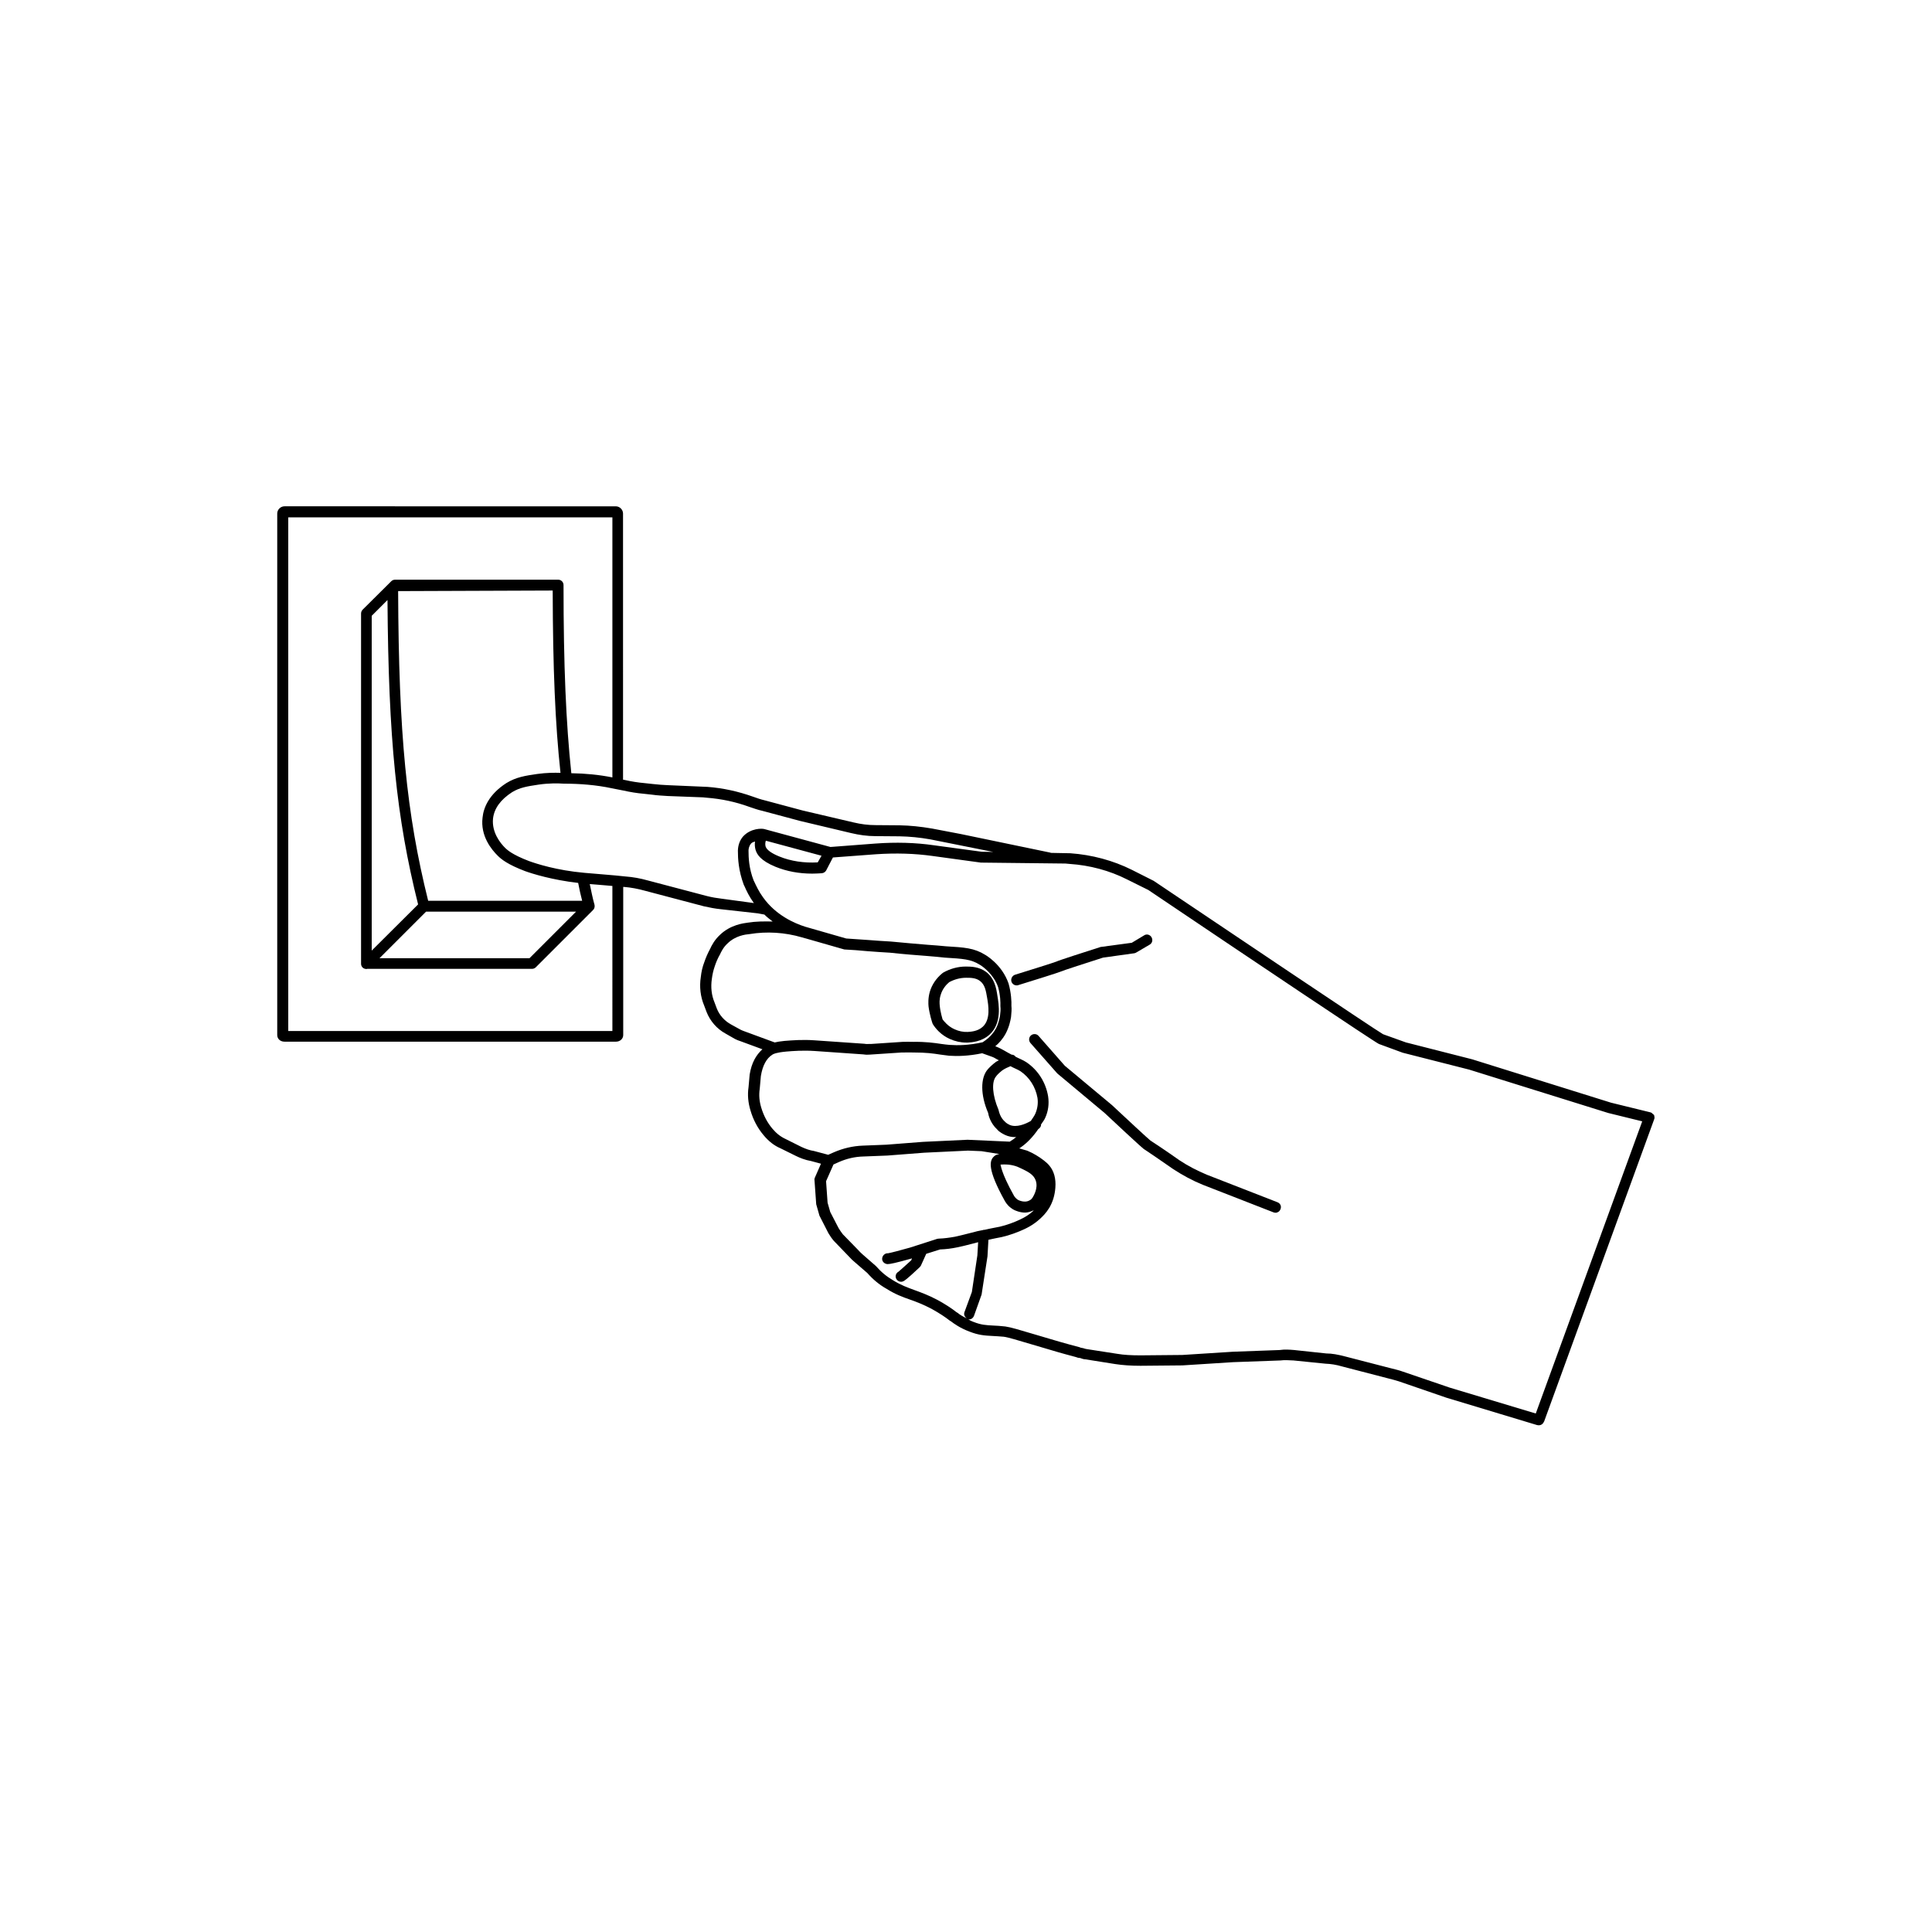 <?xml version="1.0" encoding="UTF-8"?>
<!-- Uploaded to: ICON Repo, www.iconrepo.com, Generator: ICON Repo Mixer Tools -->
<svg fill="#000000" width="800px" height="800px" version="1.1" viewBox="144 144 512 512" xmlns="http://www.w3.org/2000/svg">
 <g>
  <path d="m391.18 415.36c0.754 1.211 2.168 2.922 4.535 3.981 1.359 0.605 2.871 0.957 4.332 0.957h0.453c0.906-0.051 3.629-0.203 5.742-2.117 3.324-3.023 2.469-8.012 2.066-10.379-0.301-2.016-0.754-4.484-2.922-6.195-1.863-1.41-4.031-1.461-5.34-1.461h-0.102c-2.066 0-4.133 0.555-5.996 1.613-0.102 0.051-0.152 0.102-0.203 0.152-1.613 1.309-2.769 3.023-3.324 4.887-0.504 1.715-0.402 3.223-0.352 3.879 0.25 2.066 0.957 4.332 1.109 4.684zm2.113-7.707c0.453-1.562 1.461-2.719 2.266-3.375 1.41-0.754 2.922-1.16 4.484-1.16h0.051c1.109 0 2.519 0 3.629 0.855 1.309 1.008 1.562 2.621 1.863 4.383 0.352 2.016 1.008 5.793-1.16 7.758-1.359 1.258-3.324 1.309-3.981 1.359-1.211 0.051-2.367-0.203-3.477-0.707-1.812-0.805-2.82-2.168-3.176-2.621 0 0-0.605-1.965-0.754-3.68-0.047-0.496-0.148-1.602 0.254-2.812z"/>
  <path d="m482.57 462.62-18.742-7.305c-2.519-1.059-4.988-2.316-7.254-3.828-3.125-2.215-7.508-5.141-7.707-5.238-0.605-0.453-6.551-5.996-10.227-9.422l-12.445-10.379-6.953-7.91c-0.504-0.605-1.41-0.656-2.016-0.152-0.605 0.504-0.656 1.41-0.152 2.016l7.106 8.062 12.543 10.48c10.078 9.422 10.43 9.621 10.578 9.672 0.25 0.152 4.434 2.973 7.656 5.238 2.469 1.613 5.09 3.023 7.809 4.133l18.742 7.305c0.152 0.051 0.352 0.102 0.504 0.102 0.555 0 1.109-0.352 1.309-0.906 0.355-0.758 0.004-1.562-0.75-1.867z"/>
  <path d="m436.32 397.78 8.312-1.16c0.203-0.051 0.352-0.102 0.504-0.203l3.527-2.066c0.707-0.402 0.906-1.258 0.504-1.965s-1.309-0.957-1.965-0.504l-3.273 1.965-8.266 1.113c-3.324 1.059-11.184 3.578-11.738 3.879-0.605 0.25-7.004 2.266-10.934 3.477-0.754 0.25-1.16 1.059-0.957 1.812 0.203 0.605 0.754 1.008 1.359 1.008 0.152 0 0.301 0 0.402-0.051 3.93-1.211 10.68-3.324 11.234-3.578 0.605-0.301 7.359-2.465 11.289-3.727z"/>
  <path d="m582.43 440c0-0.203 0-0.352-0.102-0.504s-0.25-0.25-0.402-0.352c-0.102-0.102-0.203-0.25-0.352-0.301h-0.102c-0.051 0-0.051-0.051-0.051-0.051l-10.48-2.57-36.777-11.488-17.582-4.484-6.047-2.168c-1.762-0.957-44.387-29.625-60.809-40.656l-5.793-2.922c-4.938-2.469-10.578-3.981-16.273-4.383l-5.188-0.102-0.051-0.051-23.781-4.938-7.656-1.461c-2.922-0.504-5.793-0.805-8.566-0.855l-6.449-0.051c-1.914 0-3.828-0.25-5.742-0.707l-13.551-3.176-9.977-2.672c-1.059-0.25-2.117-0.605-3.223-1.008-3.828-1.359-7.859-2.266-11.992-2.57l-10.48-0.453c-1.309-0.051-2.621-0.152-3.93-0.301l-2.316-0.25c-1.664-0.152-3.324-0.402-5.09-0.805l-0.555-0.102-0.004-70.527c0-1.008-0.855-1.914-1.914-1.914l-87.812-0.004c-1.008 0-1.914 0.855-1.914 1.914v138.2c0 1.008 0.805 1.762 1.914 1.762h87.863c1.059 0 1.914-0.754 1.914-1.762v-39.246h0.203c1.914 0.152 3.727 0.504 5.543 1.008l15.668 4.133c1.562 0.352 2.922 0.605 4.332 0.754l9.926 1.109 1.613 0.301h0.051c0.051 0 0.051 0 0.102 0.051 0.707 0.707 1.461 1.258 2.168 1.812-2.215-0.051-4.434-0.051-6.602 0.301-1.109 0.152-4.586 0.555-7.356 3.223-1.461 1.359-2.215 2.82-2.621 3.727-0.605 1.109-1.16 2.367-1.562 3.578-0.453 1.16-0.754 2.469-0.906 3.879-0.402 2.57-0.102 5.238 0.906 7.609l0.605 1.613c0.957 2.469 2.769 4.535 5.09 5.793l2.469 1.41c0.453 0.25 0.906 0.402 1.359 0.555l5.894 2.168c-1.664 1.512-2.871 3.578-3.375 6.699l-0.301 3.375c-0.301 2.016-0.102 4.082 0.504 6.098 0.754 2.57 1.914 4.734 3.527 6.648 1.309 1.562 2.769 2.719 4.434 3.426l4.082 2.016c1.008 0.504 2.519 1.109 4.031 1.359l2.621 0.707-1.613 3.68c-0.102 0.203-0.152 0.453-0.102 0.707l0.453 6.348 0.855 3.023 2.367 4.637c0.453 0.754 0.855 1.359 1.461 2.066l4.031 4.18c0.504 0.555 0.957 1.008 1.461 1.41l3.375 2.922c1.461 1.664 3.125 3.074 5.09 4.18 2.316 1.461 4.231 2.168 6.246 2.871 1.715 0.605 3.426 1.258 5.644 2.418 2.117 1.16 3.828 2.316 4.836 3.125l0.402 0.25c0.656 0.504 2.367 1.762 4.836 2.672 2.418 0.957 4.082 1.059 6.047 1.16 0.906 0.051 1.863 0.102 3.023 0.203 1.211 0.152 3.629 0.906 7.559 2.066l5.289 1.562s2.117 0.656 6.297 1.762c0.152 0.051 0.605 0.25 1.109 0.25 0.402 0.152 0.957 0.352 1.41 0.352l7.91 1.258c1.965 0.301 4.18 0.453 6.699 0.453l11.082-0.102 13.453-0.855 12.496-0.453c1.16-0.152 2.316-0.051 3.527 0l8.465 0.855c1.359 0.051 2.769 0.25 4.484 0.754l12.242 3.176c0.957 0.25 1.812 0.453 2.719 0.754l12.594 4.332 24.031 7.254h0.051c0.152 0.051 0.301 0.051 0.402 0.051 0.605 0 1.109-0.352 1.359-0.957l0.051-0.051 29.172-80.105v-0.102c0-0.051 0.051-0.051 0.051-0.051 0.094-0.141-0.004-0.293-0.004-0.445zm-276.14-22.77h-85.898v-136.13h85.898v68.922c-3.527-0.707-7.203-1.059-10.883-1.109-1.41-13.352-2.066-28.363-2.066-49.879 0-0.805-0.656-1.41-1.41-1.41h-43.227c-0.402 0-0.754 0.152-1.008 0.402l-7.609 7.559c-0.25 0.25-0.402 0.656-0.402 1.008v92.801c0 0.605 0.352 1.109 0.906 1.309 0.203 0.051 0.352 0.102 0.555 0.102 0.051 0 0.051-0.051 0.102-0.051h43.73c0.402 0 0.754-0.152 1.008-0.402l15.215-15.215-0.051-0.051c0.051-0.051 0.102 0 0.152-0.051 0.25-0.352 0.352-0.805 0.25-1.258-0.504-1.762-0.855-3.629-1.258-5.492l2.519 0.203c1.562 0.152 2.621 0.203 3.477 0.301zm-30.328-46.402c0.906 0.906 2.672 2.316 7.203 4.031 1.965 0.707 7.106 2.316 14.055 3.125 0.301 1.613 0.656 3.176 1.059 4.734h-40.809c-5.742-23.074-7.809-44.133-7.961-82.07l40.961-0.152c0.051 20.656 0.656 35.266 2.066 48.316-1.562-0.051-3.68-0.051-6.195 0.301-3.074 0.453-5.543 0.805-8.16 2.418-4.684 3.023-6.047 6.602-6.297 9.117-0.609 4.84 2.316 8.465 4.078 10.18zm-19.043 14.762h39.75l-12.344 12.344h-39.75zm-14.41 10.328v-88.723l4.18-4.18c0.25 36.777 2.367 57.738 8.113 80.66zm92.75-13.754c-1.258-0.152-2.519-0.352-3.93-0.707l-15.668-4.133c-1.965-0.555-3.93-0.906-5.996-1.059-1.812-0.203-2.973-0.301-6.602-0.605l-4.18-0.352c-7.406-0.656-12.746-2.418-14.711-3.125-4.484-1.715-5.742-2.973-6.195-3.375-1.41-1.359-3.68-4.231-3.324-7.859 0.301-2.719 2.016-5.039 5.039-7.004 2.066-1.258 4.031-1.562 7.055-2.016 2.769-0.402 5.09-0.352 6.699-0.25 4.332 0 8.613 0.352 12.645 1.211l3.074 0.605c1.812 0.402 3.629 0.707 5.391 0.855l2.266 0.25c1.359 0.203 2.719 0.25 4.133 0.352l9.32 0.352 1.059 0.102c3.879 0.301 7.656 1.109 11.234 2.418 1.16 0.402 2.316 0.805 3.477 1.059l9.977 2.672 13.551 3.223c2.117 0.504 4.281 0.805 6.398 0.805l6.449 0.051c2.621 0.051 5.289 0.301 8.113 0.805l16.672 3.332-3.074-0.051-12.645-1.715c-4.836-0.707-10.078-0.855-15.516-0.453l-11.891 0.906-17.48-4.734c-0.605-0.203-3.629-0.301-5.691 1.965-0.855 1.008-1.309 2.266-1.359 3.727 0 2.117 0.152 5.289 1.562 9.07l0.203 0.402c0.453 1.059 1.258 2.769 2.469 4.434zm26.453-11.387-1.008 1.762c-3.578 0.203-7.106-0.301-10.176-1.562-2.117-0.855-3.324-1.762-3.629-2.621-0.152-0.555-0.102-1.059 0.051-1.562zm-20.508 46.5c-0.352-0.152-0.707-0.25-0.957-0.402l-2.469-1.359c-1.762-0.957-3.125-2.469-3.828-4.281l-0.605-1.613c-0.805-1.914-1.008-4.031-0.707-6.144 0.152-1.211 0.402-2.316 0.754-3.324 0.352-1.109 0.805-2.168 1.41-3.223 0.352-0.754 0.906-1.914 2.016-2.922 2.117-2.066 4.734-2.367 5.844-2.469 4.535-0.754 9.32-0.453 13.805 0.855l0.855 0.25h0.051l10.379 2.973c2.016 0.102 4.082 0.25 6.144 0.453 2.016 0.152 4.031 0.301 5.945 0.402 3.727 0.402 7.004 0.656 9.672 0.855 1.914 0.152 3.527 0.301 4.887 0.453 4.836 0.301 6.852 0.402 9.219 1.863 0.906 0.504 3.777 2.672 4.887 5.945 0.605 2.117 0.656 4.18 0.605 5.039 0.102 0.957 0 1.664-0.051 2.117 0 0.203-0.051 0.352-0.051 0.504-0.152 0.754-0.402 2.066-1.109 3.375-1.059 1.914-2.57 2.973-3.477 3.578-3.727 0.855-6.648 0.855-8.766 0.707-0.707-0.051-1.41-0.152-2.168-0.25-1.965-0.301-4.281-0.605-7.356-0.555-1.109-0.051-2.215 0-2.973 0l-8.312 0.555h-0.504c-0.402 0-0.754 0.051-1.258-0.051l-13.098-0.906c-3.324-0.25-6.098 0-8.113 0.152-1.109 0.102-1.914 0.25-2.57 0.402zm18.492 31.742c-1.059-0.152-2.215-0.555-3.375-1.109l-4.133-2.066c-1.309-0.605-2.418-1.461-3.477-2.719-1.359-1.613-2.316-3.426-2.973-5.594-0.504-1.664-0.656-3.273-0.402-4.988l0.301-3.375c0.453-2.769 1.461-4.684 3.074-5.691 0.203-0.152 0.957-0.555 3.68-0.805 1.812-0.152 4.332-0.352 7.457-0.152l13 0.906c0.605 0.102 1.109 0.102 1.715 0.051l8.363-0.555h0.504c0.707 0 1.715-0.051 2.769 0 3.223 0 5.09 0.25 7.004 0.555 0.754 0.102 1.512 0.203 2.316 0.301 2.168 0.152 5.141 0.102 8.766-0.656l2.672 0.957c0.605 0.203 1.16 0.656 1.762 0.906-0.25 0.152-0.504 0.25-0.754 0.402-1.109 0.805-1.914 1.664-2.215 2.016-1.965 2.266-1.914 6.801 0.102 11.488 0.102 0.605 0.555 2.719 2.418 4.434 0.605 0.754 1.715 1.258 2.117 1.461 0.855 0.402 1.762 0.555 2.621 0.555 0.152 0 0.25-0.051 0.352-0.102-0.25 0.203-0.453 0.453-0.707 0.605l-1.059 0.707-11.184-0.504-11.789 0.555-9.723 0.754-6.297 0.25c-2.621 0.102-5.141 0.707-7.508 1.715l-1.613 0.707zm49.926-21.363c0.656-0.453 1.41-0.805 2.168-1.109 0.855 0.504 1.812 0.805 2.672 1.359 2.367 1.613 3.981 4.18 4.484 7.055 0.203 1.41 0 2.82-0.555 4.133-0.301 0.707-0.805 1.309-1.211 1.965-1.461 0.855-3.828 1.812-5.594 1.059-0.453-0.203-0.906-0.504-1.059-0.656-0.051-0.051-0.102-0.152-0.203-0.203-1.258-1.109-1.562-2.57-1.715-3.176-1.613-3.777-1.914-7.406-0.605-8.867 0.105-0.195 0.711-0.852 1.617-1.559zm8.867 29.223c0.707 2.066-0.656 4.18-0.906 4.586-0.102 0.152-0.352 0.453-0.754 0.656-1.211 0.707-2.719 0-2.871-0.051-0.707-0.352-1.109-0.957-1.258-1.211-3.578-6.398-3.426-8.16-3.578-8.211 0.203-0.051 0.605-0.051 0.906-0.051 1.863-0.051 3.426 0.453 4.383 0.957 1.91 0.906 3.523 1.66 4.078 3.324zm-3.477-4.637 0.25-0.555zm-17.129 39.75-0.402-0.25c-1.258-1.008-3.125-2.215-5.09-3.273-2.367-1.258-4.332-1.965-5.996-2.57-1.914-0.707-3.629-1.309-5.742-2.621-1.715-1.008-3.125-2.168-4.535-3.777l-3.578-3.125c-0.402-0.352-0.754-0.707-1.16-1.16l-4.031-4.133c-0.402-0.555-0.754-1.008-1.109-1.613l-2.215-4.281-0.707-2.469-0.402-5.691 1.965-4.434 1.461-0.656c2.066-0.906 4.231-1.41 6.5-1.461l6.348-0.25 9.723-0.754 11.637-0.555 3.578 0.152 4.734 0.754c-0.504 0.102-1.008 0.203-1.41 0.605-1.258 1.109-1.863 3.375 2.871 11.891 0.402 0.707 1.16 1.664 2.418 2.316 0.301 0.152 1.512 0.707 2.922 0.707 0.707 0 1.512-0.25 2.266-0.605-0.051 0.051-0.102 0.152-0.152 0.203-1.613 1.461-3.223 2.168-4.637 2.769-1.812 0.754-3.727 1.359-5.691 1.664-0.855 0.152-1.715 0.352-2.621 0.555-0.051 0-0.051-0.051-0.051-0.051-0.102 0-0.203 0.102-0.301 0.102-0.707 0.152-1.41 0.25-2.066 0.453-2.922 0.754-4.383 1.109-5.34 1.309-1.41 0.25-2.82 0.453-4.332 0.504-0.102 0-0.25 0.051-0.352 0.051l-7.203 2.316c-2.316 0.656-5.141 1.41-5.844 1.512-0.555-0.051-1.211 0.301-1.461 0.957-0.301 0.754 0.102 1.562 0.855 1.812 0.152 0.051 0.25 0.102 0.504 0.102 0.656 0 2.117-0.301 6.449-1.512l-0.203 0.504c-1.41 1.309-3.023 2.719-3.375 3.023-0.656 0.352-0.957 1.16-0.605 1.863 0.25 0.504 0.754 0.805 1.309 0.805 0.203 0 0.402-0.051 0.605-0.152 0.203-0.102 0.707-0.301 4.281-3.68 0.152-0.152 0.25-0.301 0.352-0.453l1.41-3.125 3.68-1.16c1.562-0.051 3.074-0.25 4.535-0.555 1.008-0.203 2.519-0.555 5.543-1.359l-0.203 3.477-1.461 9.723-1.965 5.34c-0.25 0.656 0.102 1.309 0.656 1.664-1.152-0.547-1.957-1.051-2.359-1.406zm153.11 26.602-22.773-6.852-12.543-4.281c-0.957-0.352-1.914-0.555-3.273-0.906l-11.891-3.074c-1.914-0.504-3.527-0.805-5.039-0.805l-8.012-0.855-0.453-0.051c-1.211-0.102-2.621-0.203-3.879 0l-12.395 0.453-13.402 0.855-11.035 0.102c-2.469 0-4.434-0.102-6.195-0.402l-8.113-1.258c-0.203 0-0.402-0.102-0.957-0.25-0.504-0.051-0.754-0.152-0.957-0.25-4.231-1.109-6.297-1.762-6.348-1.762l-5.289-1.562c-4.231-1.258-6.551-1.965-8.012-2.168-1.258-0.152-2.316-0.203-3.273-0.25-1.812-0.102-3.125-0.152-5.141-0.957-0.605-0.203-1.008-0.453-1.461-0.707 0.051 0 0.102 0.051 0.203 0.051 0.605 0 1.109-0.352 1.359-0.957l2.016-5.644 1.562-10.125 0.25-4.383c0.605-0.102 1.211-0.301 1.863-0.402 2.215-0.352 4.332-1.008 6.398-1.863 1.562-0.656 3.477-1.512 5.441-3.324 0.605-0.555 1.562-1.461 2.418-2.871 0.957-1.613 1.461-3.375 1.613-5.289 0.203-2.418-0.352-4.484-1.613-5.945-0.453-0.555-0.906-0.906-1.461-1.359-1.309-1.008-2.719-1.863-4.383-2.57l-2.117-0.605 0.25-0.152c1.914-1.309 3.477-3.023 4.785-4.938 0 0 0.051 0 0.051-0.051 0.352-0.203 0.605-0.555 0.707-0.957 0-0.051-0.051-0.102-0.051-0.152 0.352-0.605 0.855-1.16 1.109-1.762 0.855-1.812 1.109-3.828 0.805-5.793-0.605-3.629-2.621-6.902-5.742-9.02-0.906-0.605-1.914-0.957-2.871-1.461-0.25-0.352-0.605-0.555-1.059-0.555-1.41-0.707-2.672-1.613-4.18-2.168l-0.152-0.051c0.957-0.805 1.914-1.812 2.769-3.375 0.957-1.812 1.258-3.477 1.41-4.332 0-0.152 0.051-0.453 0.051-0.605 0.051-0.555 0.152-1.461 0.051-2.418 0.051-1.008-0.051-3.426-0.754-5.894-1.762-5.141-6.195-7.609-6.195-7.609-2.922-1.812-5.441-1.965-10.43-2.266-1.309-0.152-2.973-0.25-4.887-0.402-2.672-0.203-5.894-0.504-9.672-0.855-1.965-0.102-3.93-0.25-5.945-0.402-2.066-0.152-4.18-0.301-5.894-0.402l-10.883-3.125c-2.715-0.863-7.754-2.981-11.18-7.816-1.109-1.512-1.812-3.074-2.316-4.133l-0.152-0.301c-1.258-3.223-1.359-6.098-1.359-7.91 0-0.301 0.051-1.109 0.656-1.863 0.301-0.352 0.656-0.402 1.059-0.555-0.102 0.754-0.051 1.512 0.152 2.215 0.352 1.16 1.258 2.82 5.289 4.484 2.973 1.211 6.246 1.812 9.723 1.812 0.805 0 1.664-0.051 2.519-0.102 0.504-0.051 0.906-0.301 1.16-0.707l1.809-3.473 11.438-0.855c5.238-0.352 10.227-0.203 14.914 0.453l12.848 1.762 22.418 0.25 1.109 0.102c5.34 0.352 10.578 1.762 15.164 4.082l5.691 2.824c27.355 18.438 60.207 40.457 61.113 40.809l6.297 2.316 17.633 4.484 36.828 11.488 9.02 2.215z"/>
 </g>
</svg>